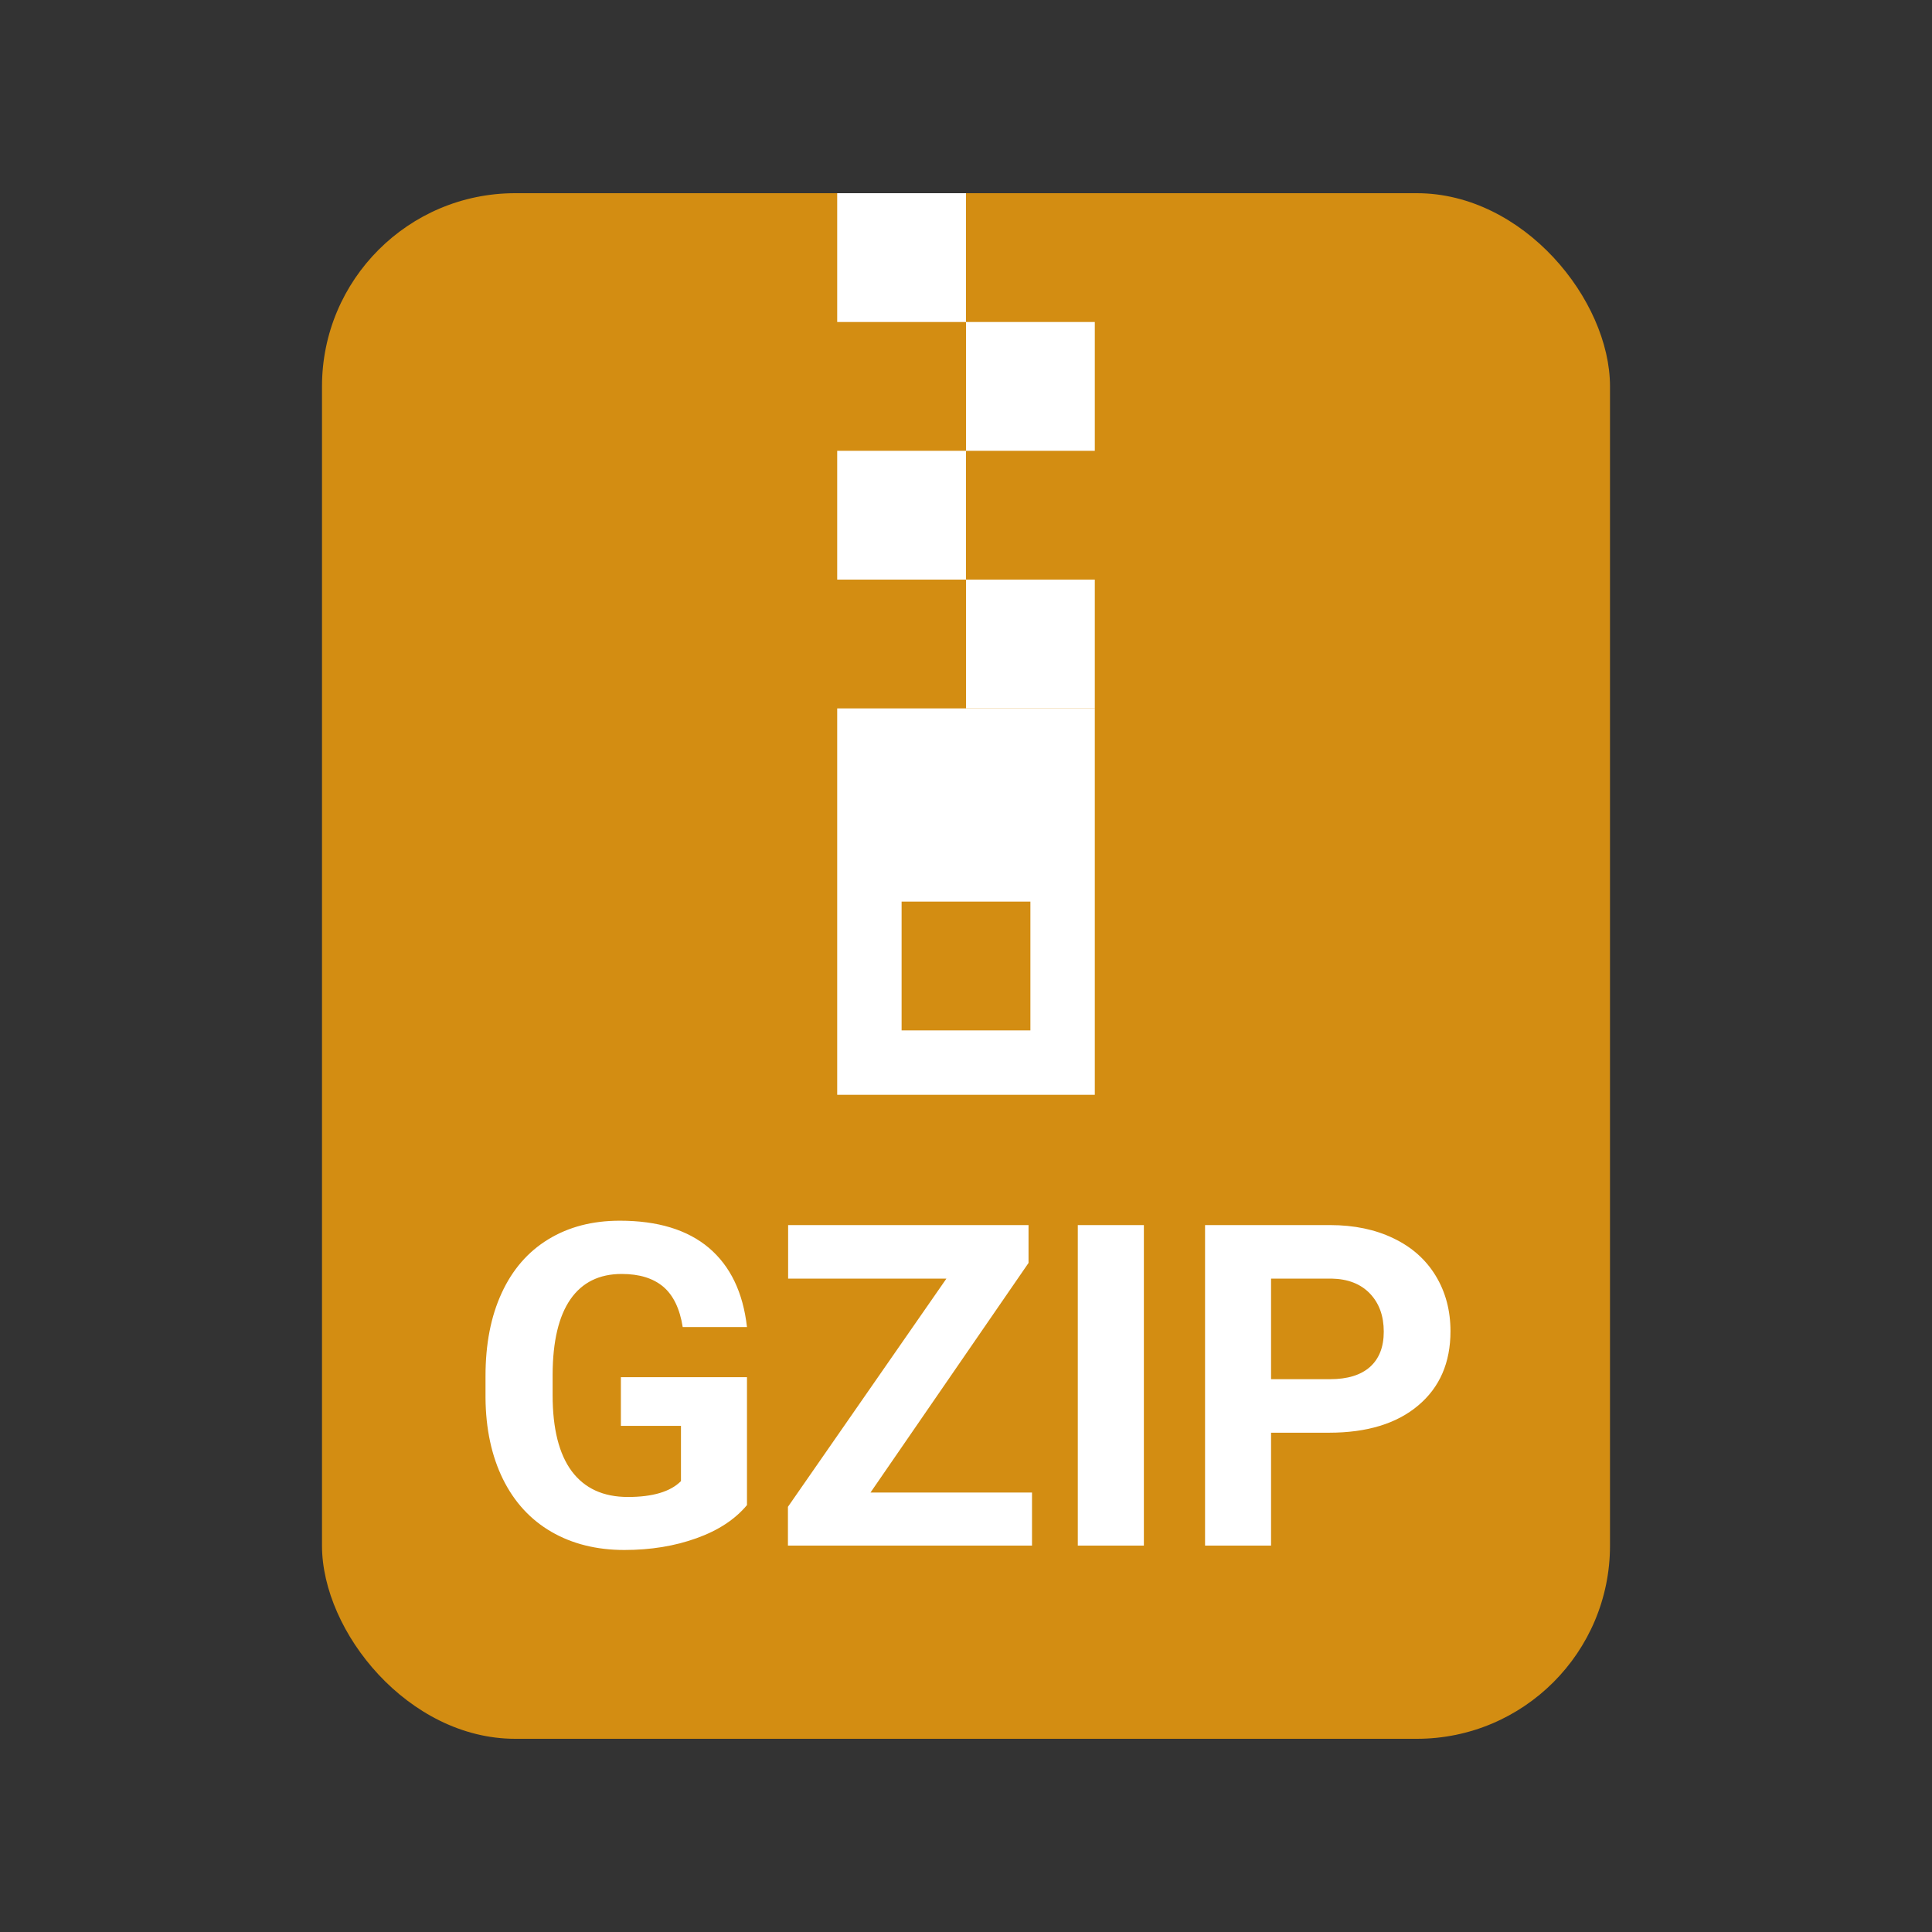 <?xml version="1.0" encoding="UTF-8"?>
<svg width="30px" height="30px" viewBox="0 0 30 30" version="1.1" xmlns="http://www.w3.org/2000/svg" xmlns:xlink="http://www.w3.org/1999/xlink">
    <rect x="0" y="0" width="30" height="30" fill="#333333" stroke="none"/>
    <!-- Generator: Sketch 57.1 (83088) - https://sketch.com -->
    <title>Mime Type/Small/gzip</title>
    <desc>Created with Sketch.</desc>
    <g id="Mime-Type/Small/gzip" stroke="none" stroke-width="1" fill="none" fill-rule="evenodd">
        <rect id="Rectangle" fill="#D38D12" x="5" y="3" width="20" height="24" rx="3"></rect>
        <rect id="Rectangle-Copy-2" fill="#FFFFFF" x="13" y="7" width="2" height="2"></rect>
        <rect id="Rectangle-Copy-5" fill="#FFFFFF" x="13" y="3" width="2" height="2"></rect>
        <rect id="Rectangle-Copy-3" fill="#FFFFFF" x="15" y="9" width="2" height="2"></rect>
        <rect id="Rectangle-Copy-6" fill="#FFFFFF" x="15" y="5" width="2" height="2"></rect>
        <path d="M17,11 L17,17 L13,17 L13,11 L17,11 Z M16,14 L14,14 L14,16 L16,16 L16,14 Z" id="Combined-Shape-Copy" fill="#FFFFFF"></path>
        <path d="M11.599,23.371 C11.415,23.592 11.154,23.764 10.816,23.885 C10.479,24.007 10.105,24.068 9.695,24.068 C9.265,24.068 8.887,23.974 8.562,23.786 C8.238,23.598 7.987,23.326 7.81,22.968 C7.634,22.61 7.543,22.19 7.539,21.707 L7.539,21.368 C7.539,20.871 7.622,20.441 7.79,20.078 C7.957,19.714 8.199,19.436 8.514,19.244 C8.83,19.051 9.2,18.955 9.624,18.955 C10.214,18.955 10.675,19.096 11.008,19.377 C11.34,19.659 11.538,20.068 11.599,20.606 L10.601,20.606 C10.556,20.321 10.455,20.113 10.299,19.98 C10.142,19.848 9.928,19.782 9.654,19.782 C9.306,19.782 9.04,19.913 8.858,20.175 C8.676,20.437 8.583,20.827 8.581,21.344 L8.581,21.662 C8.581,22.184 8.68,22.578 8.878,22.845 C9.077,23.111 9.367,23.245 9.75,23.245 C10.135,23.245 10.41,23.163 10.574,22.999 L10.574,22.141 L9.641,22.141 L9.641,21.385 L11.599,21.385 L11.599,23.371 Z M13.517,23.176 L16.025,23.176 L16.025,24 L12.235,24 L12.235,23.398 L14.696,19.854 L12.238,19.854 L12.238,19.023 L15.971,19.023 L15.971,19.611 L13.517,23.176 Z M17.762,24 L16.736,24 L16.736,19.023 L17.762,19.023 L17.762,24 Z M19.737,22.247 L19.737,24 L18.712,24 L18.712,19.023 L20.653,19.023 C21.027,19.023 21.356,19.092 21.639,19.229 C21.923,19.365 22.141,19.559 22.294,19.811 C22.447,20.063 22.523,20.35 22.523,20.671 C22.523,21.159 22.356,21.543 22.022,21.824 C21.688,22.106 21.226,22.247 20.636,22.247 L19.737,22.247 Z M19.737,21.416 L20.653,21.416 C20.924,21.416 21.131,21.352 21.274,21.225 C21.416,21.097 21.487,20.915 21.487,20.678 C21.487,20.434 21.416,20.237 21.272,20.086 C21.128,19.936 20.93,19.859 20.677,19.854 L19.737,19.854 L19.737,21.416 Z" id="GZIP" fill="#FFFFFF" fill-rule="nonzero"></path>
    </g>
</svg>
